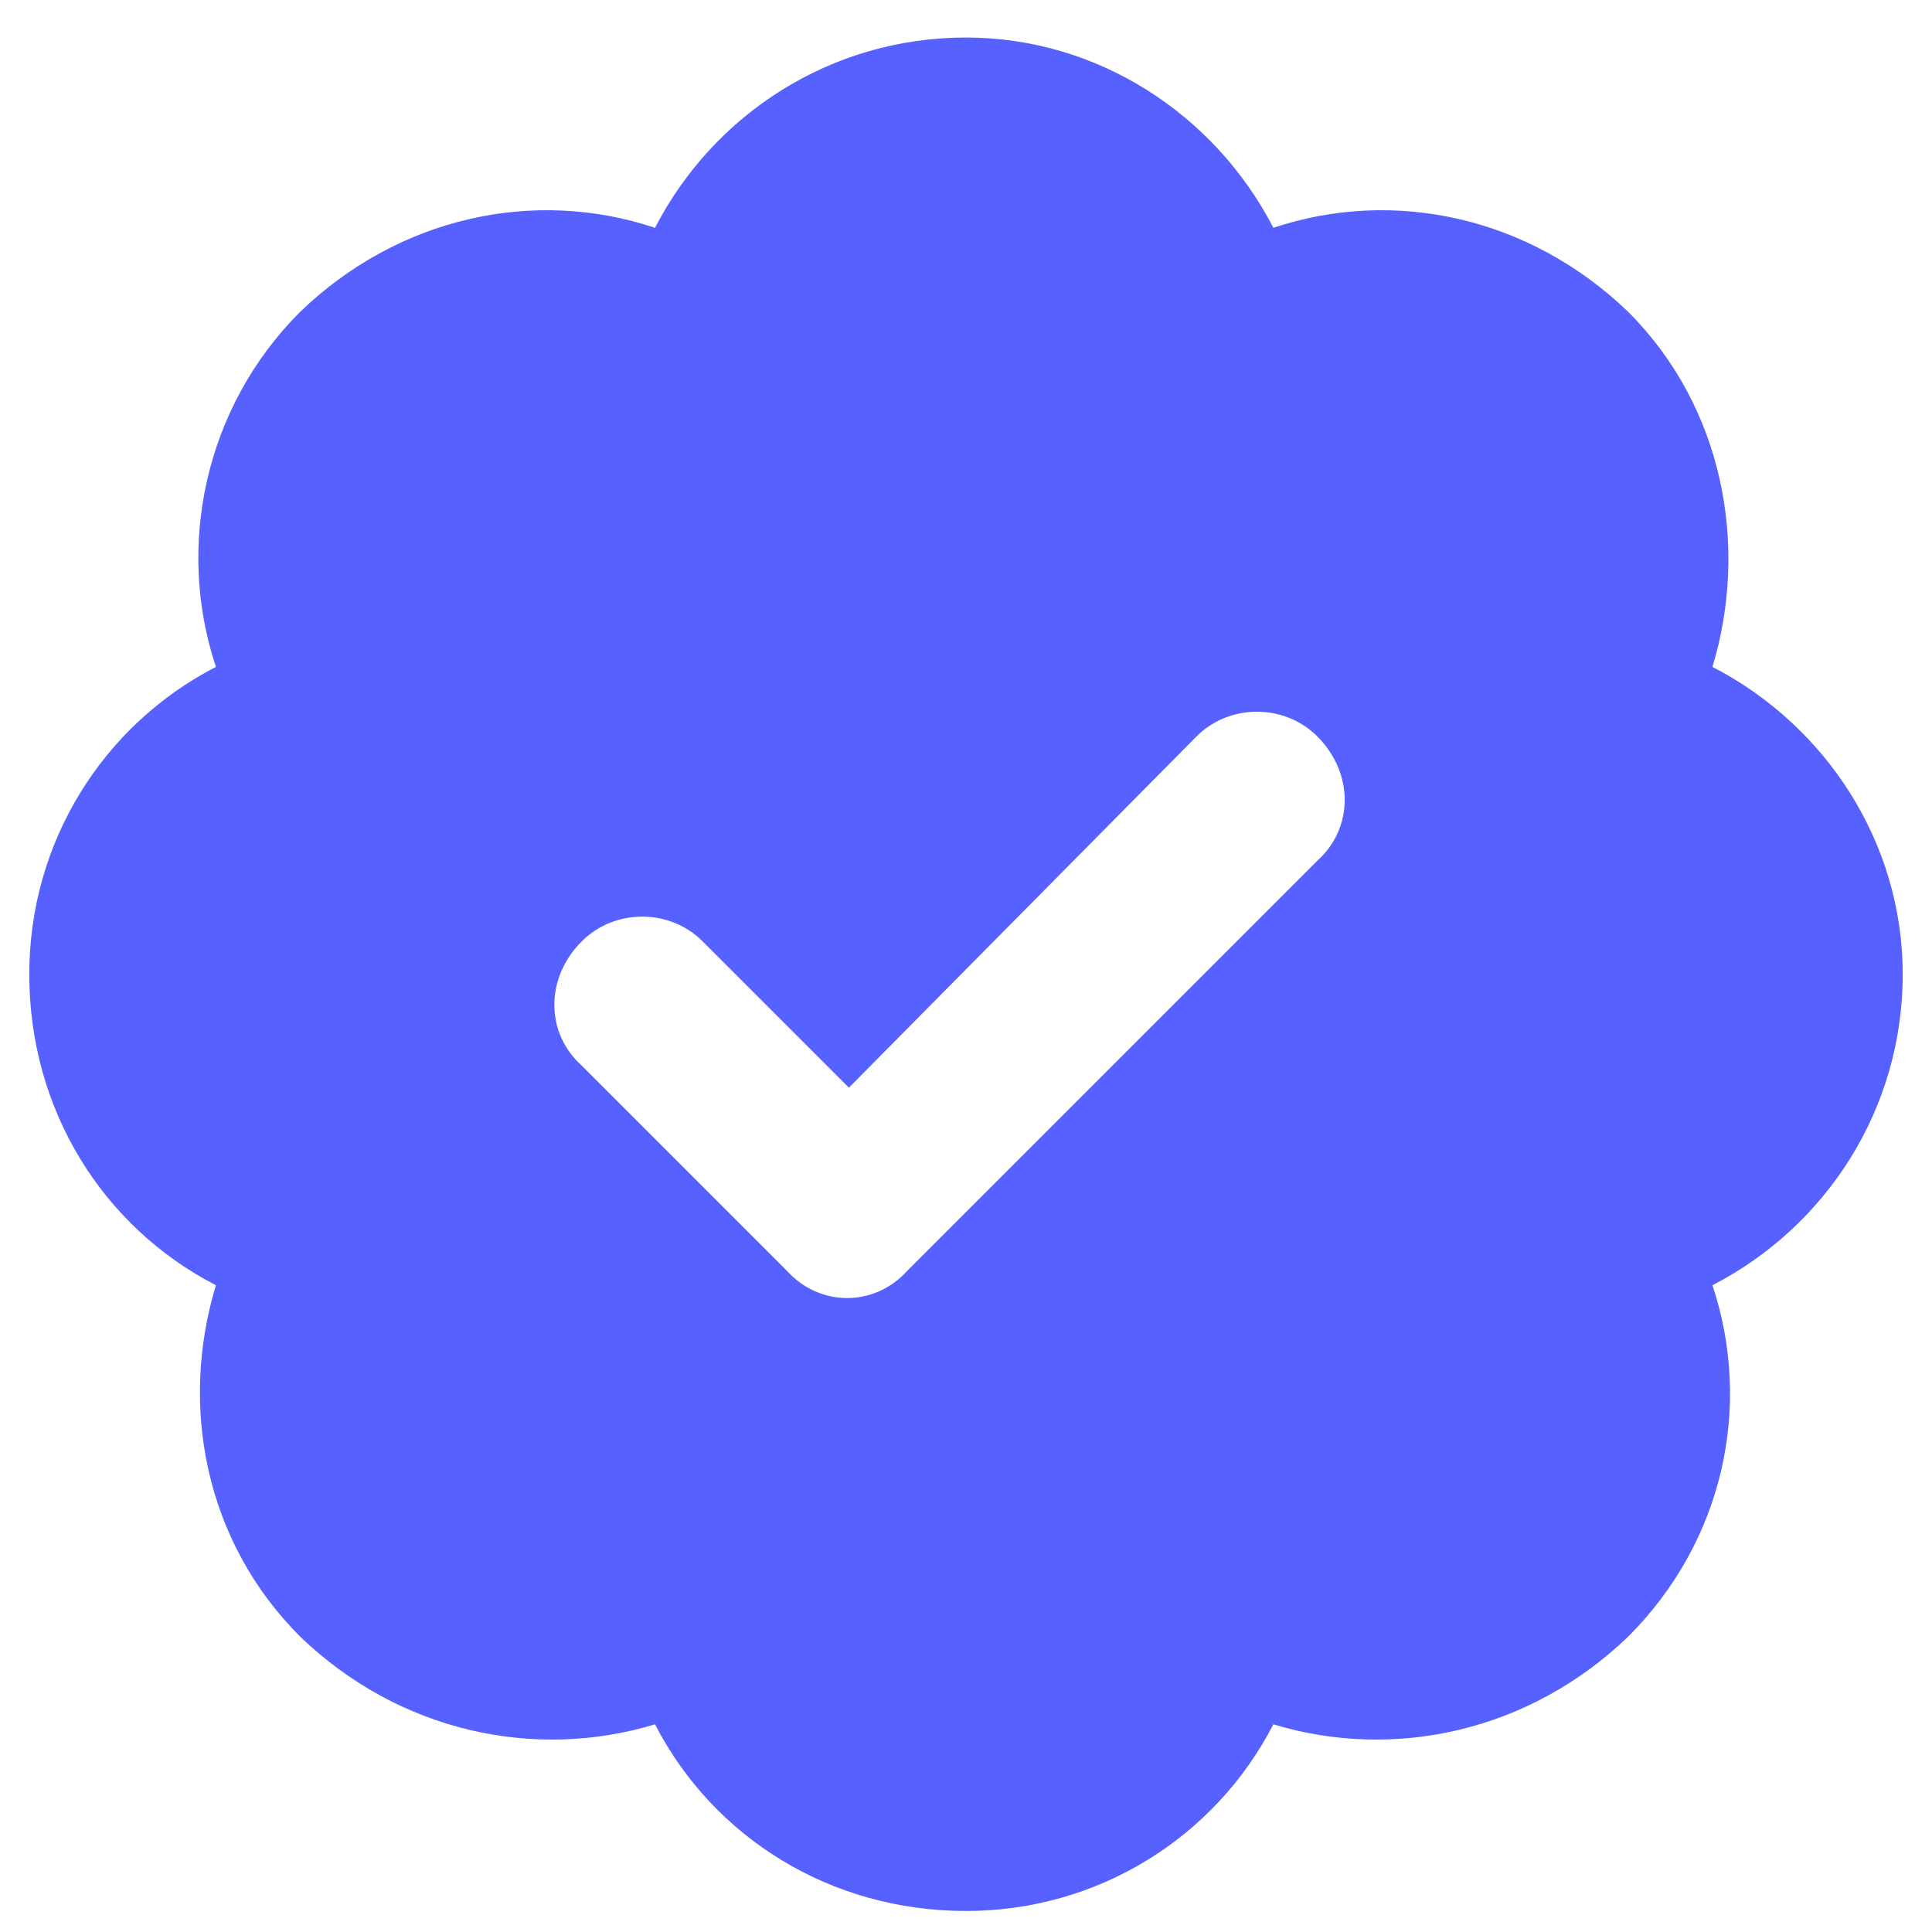 <svg width="33" height="33" viewBox="0 0 33 33" fill="none" xmlns="http://www.w3.org/2000/svg">
<path d="M16.5 0.641C18.75 0.641 20.75 1.953 21.75 3.891C23.812 3.203 26.125 3.703 27.812 5.328C29.438 6.953 29.875 9.328 29.25 11.391C31.188 12.391 32.5 14.391 32.5 16.641C32.5 18.953 31.188 20.953 29.25 21.953C29.938 24.016 29.438 26.328 27.812 27.953C26.125 29.578 23.812 30.078 21.75 29.453C20.75 31.391 18.75 32.641 16.5 32.641C14.188 32.641 12.188 31.391 11.188 29.453C9.125 30.078 6.812 29.578 5.125 27.953C3.5 26.328 3.062 24.016 3.688 21.953C1.75 20.953 0.5 18.953 0.5 16.641C0.5 14.391 1.75 12.391 3.688 11.391C3 9.328 3.5 6.953 5.125 5.328C6.812 3.703 9.125 3.203 11.188 3.891C12.188 1.953 14.188 0.641 16.5 0.641ZM22.5 14.703C23.125 14.141 23.125 13.203 22.5 12.578C21.938 12.016 21 12.016 20.438 12.578L14.5 18.578L12 16.078C11.438 15.516 10.5 15.516 9.938 16.078C9.312 16.703 9.312 17.641 9.938 18.203L13.438 21.703C14 22.328 14.938 22.328 15.5 21.703L22.5 14.703Z" fill="#5661FF"/>
</svg>
